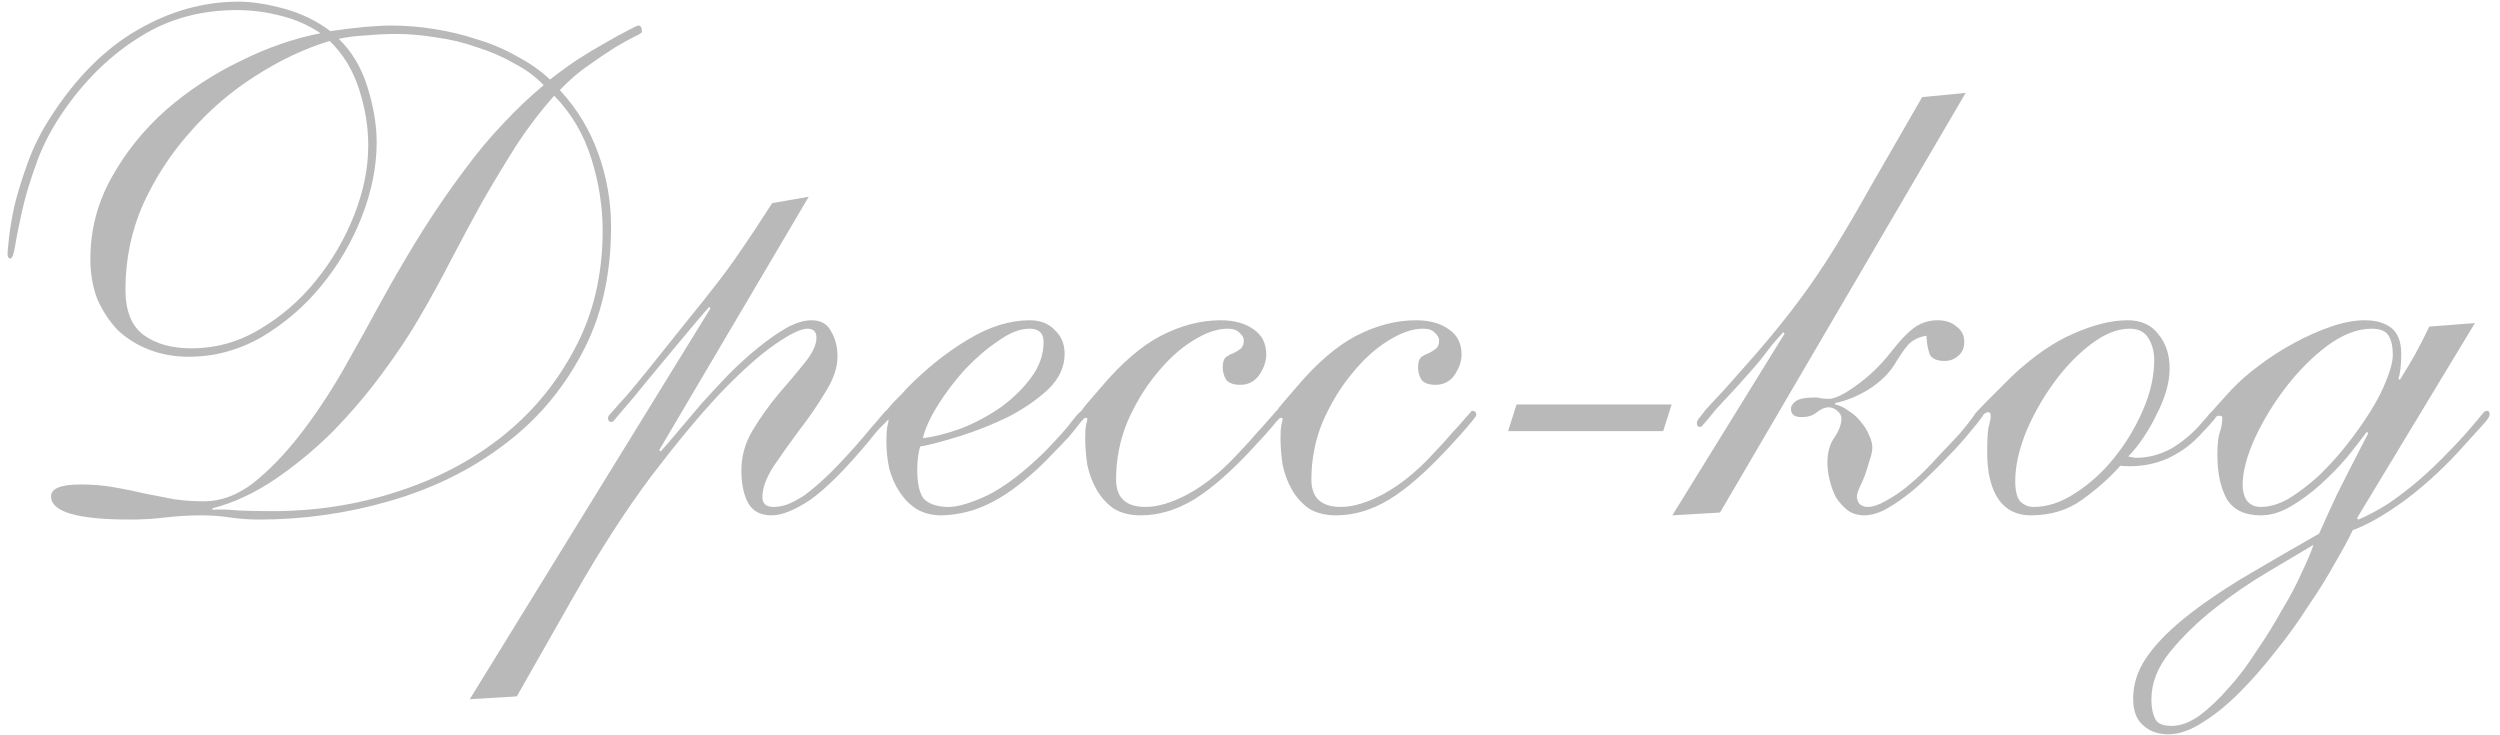 <?xml version="1.0" encoding="UTF-8"?> <svg xmlns="http://www.w3.org/2000/svg" width="228" height="67" viewBox="0 0 228 67" fill="none"><path d="M11.441 26.392C11.441 28.355 11.995 29.741 13.104 30.552C14.214 31.363 15.665 31.768 17.456 31.768C19.675 31.768 21.744 31.192 23.665 30.04C25.627 28.888 27.334 27.416 28.785 25.624C30.278 23.789 31.451 21.784 32.304 19.608C33.158 17.432 33.584 15.32 33.584 13.272C33.584 11.565 33.307 9.859 32.752 8.152C32.198 6.403 31.302 4.931 30.064 3.736C27.803 4.419 25.542 5.485 23.28 6.936C21.062 8.344 19.078 10.051 17.328 12.056C15.579 14.019 14.15 16.216 13.04 18.648C11.974 21.08 11.441 23.661 11.441 26.392ZM19.377 46.488C20.102 46.445 20.87 46.467 21.68 46.552C22.534 46.595 23.601 46.616 24.881 46.616C28.763 46.616 32.496 46.04 36.081 44.888C39.707 43.736 42.907 42.072 45.681 39.896C48.496 37.677 50.736 34.989 52.401 31.832C54.107 28.675 54.961 25.069 54.961 21.016C54.961 18.84 54.619 16.664 53.937 14.488C53.254 12.269 52.123 10.349 50.544 8.728C49.222 10.221 48.027 11.8 46.961 13.464C45.937 15.085 44.934 16.749 43.953 18.456C43.014 20.163 42.075 21.912 41.136 23.704C40.24 25.453 39.281 27.203 38.257 28.952C37.318 30.573 36.166 32.301 34.8 34.136C33.478 35.928 32.006 37.656 30.384 39.32C28.763 40.941 27.014 42.392 25.137 43.672C23.259 44.952 21.339 45.848 19.377 46.36V46.488ZM4.656 45.272C4.656 44.547 5.552 44.184 7.344 44.184C8.454 44.184 9.478 44.269 10.416 44.44C11.398 44.611 12.336 44.803 13.232 45.016C14.129 45.187 15.003 45.357 15.857 45.528C16.753 45.656 17.67 45.72 18.608 45.72C20.145 45.72 21.638 45.165 23.088 44.056C24.539 42.904 25.947 41.453 27.312 39.704C28.678 37.955 29.979 36.013 31.216 33.88C32.454 31.704 33.627 29.592 34.736 27.544C36.102 25.069 37.403 22.851 38.641 20.888C39.92 18.883 41.158 17.091 42.352 15.512C43.547 13.891 44.742 12.461 45.937 11.224C47.131 9.944 48.347 8.792 49.584 7.768C48.859 7 47.963 6.339 46.897 5.784C45.873 5.187 44.742 4.696 43.505 4.312C42.31 3.885 41.072 3.587 39.792 3.416C38.513 3.203 37.297 3.096 36.145 3.096C35.291 3.096 34.395 3.139 33.456 3.224C32.518 3.267 31.665 3.373 30.896 3.544C32.091 4.696 32.966 6.168 33.52 7.96C34.075 9.752 34.352 11.416 34.352 12.952C34.352 15.171 33.904 17.432 33.008 19.736C32.112 22.04 30.875 24.152 29.297 26.072C27.761 27.949 25.947 29.507 23.857 30.744C21.766 31.939 19.547 32.536 17.201 32.536C15.921 32.536 14.726 32.323 13.617 31.896C12.507 31.469 11.547 30.872 10.736 30.104C9.968 29.293 9.35 28.355 8.88 27.288C8.454 26.179 8.24 24.963 8.24 23.64C8.24 20.995 8.88 18.52 10.161 16.216C11.441 13.912 13.083 11.864 15.088 10.072C17.137 8.28 19.398 6.787 21.872 5.592C24.347 4.355 26.8 3.501 29.233 3.032C28.166 2.307 26.95 1.773 25.584 1.432C24.262 1.091 22.939 0.92 21.616 0.92C18.288 0.92 15.345 1.731 12.784 3.352C10.225 4.931 7.984 7.064 6.064 9.752C4.87 11.416 3.974 13.08 3.376 14.744C2.779 16.365 2.331 17.837 2.032 19.16C1.734 20.483 1.52 21.549 1.392 22.36C1.264 23.171 1.115 23.576 0.944 23.576C0.774 23.576 0.688 23.427 0.688 23.128C0.688 23 0.731 22.531 0.816 21.72C0.902 20.909 1.072 19.907 1.328 18.712C1.627 17.517 2.032 16.216 2.544 14.808C3.056 13.4 3.739 12.035 4.592 10.712C6.896 7.128 9.52 4.483 12.464 2.776C15.451 1.027 18.544 0.152 21.744 0.152C22.982 0.152 24.369 0.365 25.904 0.792C27.483 1.219 28.891 1.901 30.128 2.84C31.28 2.669 32.326 2.541 33.264 2.456C34.246 2.371 35.056 2.328 35.697 2.328C36.977 2.328 38.278 2.435 39.6 2.648C40.966 2.861 42.288 3.181 43.569 3.608C44.849 3.992 46.043 4.504 47.153 5.144C48.304 5.741 49.307 6.445 50.16 7.256C50.971 6.616 51.825 5.997 52.721 5.4C53.659 4.803 54.513 4.291 55.281 3.864C56.091 3.395 56.752 3.032 57.264 2.776C57.819 2.477 58.139 2.328 58.224 2.328C58.438 2.328 58.544 2.52 58.544 2.904C58.544 2.989 58.31 3.139 57.84 3.352C57.414 3.565 56.838 3.885 56.112 4.312C55.43 4.739 54.641 5.272 53.745 5.912C52.849 6.509 51.953 7.277 51.056 8.216C52.635 9.923 53.809 11.864 54.577 14.04C55.344 16.173 55.728 18.392 55.728 20.696C55.728 25.176 54.811 29.08 52.977 32.408C51.184 35.736 48.774 38.509 45.745 40.728C42.758 42.947 39.323 44.611 35.441 45.72C31.601 46.829 27.654 47.384 23.601 47.384C22.747 47.384 21.872 47.32 20.977 47.192C20.123 47.064 19.27 47 18.416 47C17.307 47 16.198 47.064 15.088 47.192C14.022 47.32 12.934 47.384 11.825 47.384C7.046 47.384 4.656 46.68 4.656 45.272Z" fill="#B9B9B9"></path><path d="M60.123 41.048L60.252 41.176C60.678 40.707 61.212 40.088 61.852 39.32C62.492 38.552 63.196 37.72 63.964 36.824C64.774 35.928 65.606 35.032 66.46 34.136C67.356 33.24 68.251 32.429 69.147 31.704C70.043 30.979 70.897 30.381 71.707 29.912C72.561 29.443 73.329 29.208 74.011 29.208C74.865 29.208 75.462 29.549 75.803 30.232C76.188 30.872 76.379 31.64 76.379 32.536C76.379 33.517 76.017 34.584 75.291 35.736C74.609 36.888 73.82 38.04 72.924 39.192C72.07 40.344 71.281 41.453 70.555 42.52C69.873 43.587 69.531 44.525 69.531 45.336C69.531 45.933 69.873 46.232 70.555 46.232C70.897 46.232 71.281 46.168 71.707 46.04C72.177 45.869 72.71 45.592 73.308 45.208C73.905 44.781 74.588 44.205 75.356 43.48C76.124 42.755 76.998 41.837 77.98 40.728C78.62 40.003 79.11 39.427 79.451 39C79.835 38.573 80.113 38.253 80.284 38.04C80.497 37.784 80.625 37.635 80.668 37.592C80.753 37.507 80.838 37.464 80.924 37.464C81.137 37.464 81.243 37.571 81.243 37.784C81.243 37.869 81.222 37.955 81.18 38.04C81.137 38.083 81.052 38.189 80.924 38.36C80.796 38.488 80.582 38.701 80.284 39C80.028 39.256 79.686 39.661 79.26 40.216C77.084 42.819 75.291 44.611 73.883 45.592C72.475 46.531 71.302 47 70.364 47C69.382 47 68.678 46.637 68.251 45.912C67.825 45.144 67.612 44.141 67.612 42.904C67.612 41.624 67.953 40.408 68.635 39.256C69.361 38.061 70.15 36.952 71.004 35.928C71.9 34.904 72.689 33.965 73.371 33.112C74.097 32.216 74.46 31.448 74.46 30.808C74.46 30.253 74.182 29.976 73.627 29.976C73.03 29.976 72.028 30.467 70.62 31.448C69.212 32.429 67.547 33.923 65.627 35.928C63.75 37.933 61.66 40.451 59.355 43.48C57.094 46.509 54.79 50.072 52.444 54.168L47.132 63.512L42.843 63.768L64.796 28.12L64.668 27.992C63.814 28.973 62.876 30.083 61.852 31.32C60.87 32.515 59.931 33.645 59.035 34.712C58.182 35.779 57.435 36.675 56.795 37.4C56.198 38.125 55.878 38.488 55.836 38.488C55.58 38.488 55.452 38.381 55.452 38.168C55.452 38.083 55.473 37.997 55.516 37.912C55.601 37.827 55.75 37.656 55.964 37.4C56.219 37.101 56.603 36.675 57.115 36.12C57.627 35.523 58.331 34.669 59.227 33.56C60.721 31.683 61.916 30.189 62.812 29.08C63.75 27.928 64.582 26.883 65.308 25.944C66.076 24.963 66.822 23.939 67.547 22.872C68.316 21.763 69.275 20.312 70.427 18.52L73.755 17.944L60.123 41.048Z" fill="#B9B9B9"></path><path d="M93.894 29.976C93.041 29.976 92.103 30.339 91.079 31.064C90.055 31.747 89.052 32.6 88.07 33.624C87.132 34.648 86.3 35.736 85.575 36.888C84.849 38.04 84.38 39.064 84.166 39.96C85.233 39.832 86.406 39.533 87.686 39.064C88.966 38.552 90.161 37.912 91.27 37.144C92.38 36.333 93.297 35.437 94.022 34.456C94.79 33.432 95.174 32.344 95.174 31.192C95.174 30.381 94.748 29.976 93.894 29.976ZM97.094 32.28C97.094 33.475 96.582 34.563 95.558 35.544C94.534 36.483 93.319 37.315 91.91 38.04C90.502 38.723 89.052 39.299 87.558 39.768C86.065 40.237 84.849 40.557 83.91 40.728C83.74 41.368 83.654 42.072 83.654 42.84C83.654 44.077 83.847 44.952 84.231 45.464C84.657 45.933 85.361 46.189 86.343 46.232C87.196 46.275 88.412 45.933 89.99 45.208C91.569 44.44 93.34 43.096 95.302 41.176C96.54 39.896 97.372 38.957 97.799 38.36C98.268 37.763 98.567 37.464 98.695 37.464C98.908 37.464 99.014 37.592 99.014 37.848C99.014 37.933 98.865 38.147 98.567 38.488C98.311 38.829 97.969 39.256 97.543 39.768C97.116 40.237 96.625 40.749 96.07 41.304C95.558 41.859 95.068 42.349 94.599 42.776C92.977 44.269 91.484 45.336 90.118 45.976C88.796 46.616 87.388 46.957 85.894 47C84.999 47 84.231 46.808 83.591 46.424C82.993 46.04 82.481 45.528 82.055 44.888C81.628 44.248 81.308 43.523 81.094 42.712C80.924 41.901 80.838 41.069 80.838 40.216C80.838 39.747 80.86 39.341 80.903 39C80.988 38.659 81.031 38.445 81.031 38.36C81.031 38.275 81.009 38.232 80.966 38.232C80.838 38.36 80.71 38.424 80.582 38.424C80.497 38.381 80.454 38.253 80.454 38.04C80.454 37.997 80.54 37.848 80.71 37.592C80.924 37.336 81.159 37.059 81.415 36.76C81.713 36.461 81.99 36.184 82.246 35.928C82.502 35.629 82.695 35.416 82.823 35.288C84.615 33.496 86.449 32.045 88.326 30.936C90.246 29.784 92.103 29.208 93.894 29.208C94.876 29.208 95.644 29.507 96.198 30.104C96.796 30.659 97.094 31.384 97.094 32.28Z" fill="#B9B9B9"></path><path d="M115.483 32.344C115.483 32.941 115.27 33.56 114.843 34.2C114.416 34.797 113.84 35.096 113.115 35.096C112.518 35.096 112.091 34.947 111.835 34.648C111.622 34.307 111.515 33.923 111.515 33.496C111.515 33.069 111.6 32.771 111.771 32.6C111.984 32.429 112.219 32.301 112.475 32.216C112.731 32.088 112.944 31.96 113.115 31.832C113.328 31.661 113.435 31.405 113.435 31.064C113.435 30.808 113.307 30.573 113.051 30.36C112.838 30.104 112.475 29.976 111.963 29.976C110.982 29.976 109.894 30.36 108.699 31.128C107.547 31.853 106.459 32.856 105.435 34.136C104.411 35.373 103.536 36.824 102.811 38.488C102.128 40.152 101.787 41.901 101.787 43.736C101.787 45.4 102.683 46.232 104.475 46.232C105.584 46.232 106.864 45.848 108.315 45.08C109.808 44.269 111.259 43.117 112.667 41.624C113.52 40.728 114.182 40.003 114.651 39.448C115.163 38.893 115.526 38.488 115.739 38.232C115.995 37.933 116.166 37.741 116.251 37.656C116.336 37.528 116.4 37.464 116.443 37.464C116.699 37.464 116.827 37.592 116.827 37.848C116.827 37.933 116.571 38.275 116.059 38.872C115.59 39.427 115.014 40.067 114.331 40.792C112.283 43.011 110.448 44.611 108.827 45.592C107.248 46.531 105.648 47 104.027 47C103.046 47 102.214 46.787 101.531 46.36C100.891 45.891 100.379 45.315 99.995 44.632C99.611 43.949 99.334 43.203 99.163 42.392C99.035 41.539 98.971 40.728 98.971 39.96C98.971 39.448 98.992 39.064 99.035 38.808C99.12 38.509 99.163 38.317 99.163 38.232C99.163 38.147 99.12 38.104 99.035 38.104C98.95 38.104 98.864 38.147 98.779 38.232C98.736 38.317 98.672 38.36 98.587 38.36C98.374 38.36 98.267 38.253 98.267 38.04C98.267 37.997 98.288 37.955 98.331 37.912C98.374 37.827 98.459 37.699 98.587 37.528C98.715 37.315 98.928 37.037 99.227 36.696C99.526 36.355 99.931 35.885 100.443 35.288C102.278 33.112 104.091 31.555 105.883 30.616C107.718 29.677 109.531 29.208 111.323 29.208C112.56 29.208 113.563 29.485 114.331 30.04C115.099 30.552 115.483 31.32 115.483 32.344Z" fill="#B9B9B9"></path><path d="M133.295 32.344C133.295 32.941 133.082 33.56 132.655 34.2C132.229 34.797 131.653 35.096 130.927 35.096C130.33 35.096 129.903 34.947 129.647 34.648C129.434 34.307 129.327 33.923 129.327 33.496C129.327 33.069 129.413 32.771 129.583 32.6C129.797 32.429 130.031 32.301 130.287 32.216C130.543 32.088 130.757 31.96 130.927 31.832C131.141 31.661 131.247 31.405 131.247 31.064C131.247 30.808 131.119 30.573 130.863 30.36C130.65 30.104 130.287 29.976 129.775 29.976C128.794 29.976 127.706 30.36 126.511 31.128C125.359 31.853 124.271 32.856 123.247 34.136C122.223 35.373 121.349 36.824 120.623 38.488C119.941 40.152 119.599 41.901 119.599 43.736C119.599 45.4 120.495 46.232 122.287 46.232C123.397 46.232 124.677 45.848 126.127 45.08C127.621 44.269 129.071 43.117 130.479 41.624C131.333 40.728 131.994 40.003 132.463 39.448C132.975 38.893 133.338 38.488 133.551 38.232C133.807 37.933 133.978 37.741 134.063 37.656C134.149 37.528 134.213 37.464 134.255 37.464C134.511 37.464 134.639 37.592 134.639 37.848C134.639 37.933 134.383 38.275 133.871 38.872C133.402 39.427 132.826 40.067 132.143 40.792C130.095 43.011 128.261 44.611 126.639 45.592C125.061 46.531 123.461 47 121.839 47C120.858 47 120.026 46.787 119.343 46.36C118.703 45.891 118.191 45.315 117.807 44.632C117.423 43.949 117.146 43.203 116.975 42.392C116.847 41.539 116.783 40.728 116.783 39.96C116.783 39.448 116.805 39.064 116.847 38.808C116.933 38.509 116.975 38.317 116.975 38.232C116.975 38.147 116.933 38.104 116.847 38.104C116.762 38.104 116.677 38.147 116.591 38.232C116.549 38.317 116.485 38.36 116.399 38.36C116.186 38.36 116.079 38.253 116.079 38.04C116.079 37.997 116.101 37.955 116.143 37.912C116.186 37.827 116.271 37.699 116.399 37.528C116.527 37.315 116.741 37.037 117.039 36.696C117.338 36.355 117.743 35.885 118.255 35.288C120.09 33.112 121.903 31.555 123.695 30.616C125.53 29.677 127.343 29.208 129.135 29.208C130.373 29.208 131.375 29.485 132.143 30.04C132.911 30.552 133.295 31.32 133.295 32.344Z" fill="#B9B9B9"></path><path d="M151.684 39.32H137.54L138.308 36.888H152.452L151.684 39.32Z" fill="#B9B9B9"></path><path d="M177.348 32.92C176.666 32.92 176.218 32.728 176.004 32.344C175.834 31.917 175.727 31.341 175.684 30.616C174.959 30.744 174.404 31.021 174.02 31.448C173.679 31.832 173.252 32.451 172.74 33.304C172.186 34.157 171.396 34.904 170.372 35.544C169.391 36.141 168.388 36.547 167.364 36.76V36.888C167.791 36.973 168.196 37.165 168.58 37.464C169.007 37.72 169.37 38.04 169.668 38.424C170.01 38.808 170.266 39.213 170.436 39.64C170.65 40.067 170.756 40.451 170.756 40.792C170.756 41.133 170.671 41.539 170.5 42.008C170.372 42.477 170.223 42.947 170.052 43.416C169.882 43.843 169.711 44.227 169.54 44.568C169.412 44.909 169.348 45.144 169.348 45.272C169.348 45.528 169.434 45.763 169.604 45.976C169.818 46.147 170.052 46.232 170.308 46.232C170.778 46.232 171.311 46.061 171.908 45.72C172.548 45.379 173.167 44.973 173.764 44.504C174.404 43.992 174.98 43.48 175.492 42.968C176.004 42.456 176.41 42.029 176.708 41.688C177.604 40.749 178.287 40.024 178.756 39.512C179.226 38.957 179.567 38.531 179.78 38.232C180.036 37.933 180.186 37.741 180.228 37.656C180.314 37.571 180.399 37.528 180.484 37.528C180.74 37.528 180.868 37.635 180.868 37.848C180.868 37.891 180.762 38.04 180.548 38.296C180.378 38.552 180.122 38.872 179.78 39.256C179.482 39.64 179.14 40.045 178.756 40.472C178.372 40.899 177.988 41.304 177.604 41.688C177.05 42.285 176.431 42.904 175.748 43.544C175.108 44.184 174.447 44.76 173.764 45.272C173.082 45.784 172.42 46.211 171.78 46.552C171.14 46.851 170.564 47 170.052 47C169.455 47 168.943 46.851 168.516 46.552C168.09 46.211 167.727 45.805 167.428 45.336C167.172 44.824 166.98 44.291 166.852 43.736C166.724 43.181 166.66 42.669 166.66 42.2C166.66 41.261 166.874 40.493 167.3 39.896C167.727 39.256 167.94 38.68 167.94 38.168C167.94 37.912 167.812 37.677 167.556 37.464C167.3 37.251 167.044 37.144 166.788 37.144C166.447 37.144 166.084 37.293 165.7 37.592C165.359 37.891 164.89 38.04 164.292 38.04C163.652 38.04 163.332 37.784 163.332 37.272C163.332 37.059 163.46 36.845 163.716 36.632C164.015 36.376 164.634 36.248 165.572 36.248C165.743 36.248 165.892 36.269 166.02 36.312C166.191 36.355 166.447 36.376 166.788 36.376C167.343 36.376 168.175 35.971 169.284 35.16C170.436 34.349 171.482 33.347 172.42 32.152C173.359 30.957 174.127 30.168 174.724 29.784C175.322 29.4 175.983 29.208 176.708 29.208C177.434 29.208 178.01 29.4 178.436 29.784C178.906 30.125 179.14 30.595 179.14 31.192C179.14 31.747 178.948 32.173 178.564 32.472C178.223 32.771 177.818 32.92 177.348 32.92ZM156.868 46.744L152.516 47L162.756 30.424L162.628 30.296C162.372 30.595 162.052 30.957 161.668 31.384C161.327 31.811 160.964 32.28 160.58 32.792C160.196 33.261 159.791 33.731 159.364 34.2C158.98 34.627 158.618 35.032 158.276 35.416C157.551 36.184 156.975 36.803 156.548 37.272C156.164 37.741 155.866 38.104 155.652 38.36C155.439 38.616 155.29 38.787 155.204 38.872C155.119 38.915 155.055 38.936 155.012 38.936C154.842 38.936 154.756 38.808 154.756 38.552C154.756 38.467 154.799 38.36 154.884 38.232C155.012 38.061 155.247 37.763 155.588 37.336C155.972 36.909 156.527 36.312 157.252 35.544C157.978 34.733 158.959 33.624 160.196 32.216C161.775 30.381 163.098 28.739 164.164 27.288C165.274 25.795 166.34 24.216 167.364 22.552C168.388 20.888 169.498 18.989 170.692 16.856C171.93 14.723 173.466 12.056 175.3 8.856L179.268 8.472L156.868 46.744Z" fill="#B9B9B9"></path><path d="M196.463 32.856C196.463 32.088 196.293 31.427 195.951 30.872C195.61 30.275 195.034 29.976 194.223 29.976C193.114 29.976 191.941 30.445 190.703 31.384C189.466 32.323 188.335 33.496 187.311 34.904C186.287 36.312 185.434 37.827 184.751 39.448C184.111 41.069 183.791 42.541 183.791 43.864C183.791 44.76 183.941 45.379 184.239 45.72C184.581 46.061 184.986 46.232 185.455 46.232C186.735 46.232 188.015 45.805 189.295 44.952C190.618 44.099 191.791 43.032 192.815 41.752C193.882 40.429 194.757 38.979 195.439 37.4C196.122 35.821 196.463 34.307 196.463 32.856ZM197.871 33.624C197.871 34.264 197.765 34.947 197.551 35.672C197.338 36.397 197.039 37.123 196.655 37.848C196.314 38.573 195.909 39.277 195.439 39.96C195.013 40.6 194.565 41.155 194.095 41.624C194.437 41.709 194.671 41.752 194.799 41.752C195.909 41.752 196.975 41.475 197.999 40.92C199.023 40.323 199.941 39.555 200.751 38.616C201.178 38.147 201.434 37.848 201.519 37.72C201.647 37.592 201.754 37.528 201.839 37.528C202.053 37.528 202.159 37.635 202.159 37.848C202.159 37.933 202.074 38.083 201.903 38.296C201.733 38.509 201.285 39 200.559 39.768C199.749 40.621 198.789 41.304 197.679 41.816C196.613 42.285 195.461 42.52 194.223 42.52C193.711 42.52 193.434 42.499 193.391 42.456C192.41 43.565 191.237 44.611 189.871 45.592C188.549 46.531 186.991 47 185.199 47C183.919 47 182.938 46.509 182.255 45.528C181.573 44.504 181.231 43.096 181.231 41.304C181.231 40.152 181.274 39.363 181.359 38.936C181.487 38.509 181.551 38.189 181.551 37.976C181.551 37.72 181.487 37.592 181.359 37.592C181.103 37.592 180.869 37.763 180.655 38.104C180.442 38.445 180.293 38.616 180.207 38.616C179.951 38.616 179.823 38.509 179.823 38.296C179.823 38.211 179.93 38.019 180.143 37.72C180.399 37.421 180.719 37.08 181.103 36.696C181.487 36.312 181.893 35.907 182.319 35.48C182.746 35.053 183.151 34.648 183.535 34.264C185.455 32.472 187.311 31.192 189.103 30.424C190.938 29.613 192.581 29.208 194.031 29.208C195.269 29.208 196.207 29.635 196.847 30.488C197.53 31.299 197.871 32.344 197.871 33.624Z" fill="#B9B9B9"></path><path d="M196.208 63.768C196.208 64.493 196.315 65.069 196.528 65.496C196.699 65.965 197.211 66.2 198.064 66.2C198.875 66.2 199.728 65.88 200.624 65.24C201.477 64.6 202.352 63.768 203.248 62.744C204.144 61.763 204.997 60.632 205.808 59.352C206.661 58.115 207.429 56.877 208.112 55.64C208.837 54.445 209.435 53.315 209.904 52.248C210.416 51.181 210.779 50.328 210.992 49.688C209.925 50.328 208.56 51.139 206.896 52.12C205.232 53.101 203.611 54.211 202.032 55.448C200.453 56.685 199.088 58.008 197.936 59.416C196.784 60.824 196.208 62.275 196.208 63.768ZM216.304 29.976C215.024 29.976 213.68 30.488 212.272 31.512C210.907 32.536 209.648 33.795 208.496 35.288C207.344 36.781 206.384 38.36 205.616 40.024C204.891 41.645 204.528 43.053 204.528 44.248C204.528 44.803 204.656 45.272 204.912 45.656C205.211 46.04 205.637 46.232 206.192 46.232C207.003 46.232 207.856 45.976 208.752 45.464C209.648 44.909 210.544 44.227 211.44 43.416C212.336 42.563 213.189 41.624 214 40.6C214.811 39.576 215.536 38.552 216.176 37.528C216.816 36.504 217.307 35.544 217.648 34.648C218.032 33.709 218.224 32.941 218.224 32.344C218.224 31.619 218.096 31.043 217.84 30.616C217.584 30.189 217.072 29.976 216.304 29.976ZM215.088 47.384C215.984 47 216.901 46.509 217.84 45.912C218.779 45.272 219.696 44.568 220.592 43.8C221.488 43.032 222.341 42.221 223.152 41.368C224.005 40.515 224.773 39.683 225.456 38.872C225.968 38.275 226.288 37.891 226.416 37.72C226.544 37.549 226.672 37.464 226.8 37.464C226.971 37.464 227.056 37.571 227.056 37.784C227.056 37.955 226.907 38.211 226.608 38.552C226.309 38.893 225.691 39.576 224.752 40.6C223.045 42.52 221.253 44.184 219.376 45.592C217.499 46.957 215.899 47.875 214.576 48.344C214.192 49.155 213.637 50.179 212.912 51.416C212.229 52.653 211.419 53.955 210.48 55.32C209.584 56.728 208.581 58.115 207.472 59.48C206.405 60.845 205.317 62.083 204.208 63.192C203.099 64.301 201.989 65.197 200.88 65.88C199.771 66.605 198.725 66.968 197.744 66.968C196.805 66.968 196.037 66.691 195.44 66.136C194.843 65.624 194.544 64.813 194.544 63.704C194.544 62.424 194.928 61.208 195.696 60.056C196.464 58.904 197.573 57.731 199.024 56.536C200.475 55.341 202.245 54.104 204.336 52.824C206.427 51.587 208.816 50.2 211.504 48.664C211.973 47.597 212.528 46.381 213.168 45.016C213.851 43.651 214.789 41.816 215.984 39.512L215.856 39.384C215.387 40.024 214.789 40.792 214.064 41.688C213.339 42.541 212.528 43.373 211.632 44.184C210.779 44.952 209.883 45.613 208.944 46.168C208.005 46.723 207.088 47 206.192 47C204.699 47 203.653 46.488 203.056 45.464C202.501 44.44 202.224 43.096 202.224 41.432C202.224 40.621 202.288 39.981 202.416 39.512C202.587 39.043 202.672 38.573 202.672 38.104C202.672 37.976 202.587 37.912 202.416 37.912C202.203 37.912 202.053 37.997 201.968 38.168C201.883 38.296 201.797 38.36 201.712 38.36C201.541 38.36 201.456 38.232 201.456 37.976C201.456 37.891 201.563 37.72 201.776 37.464C202.032 37.165 202.608 36.525 203.504 35.544C204.229 34.776 205.083 34.029 206.064 33.304C207.088 32.536 208.155 31.853 209.264 31.256C210.373 30.659 211.483 30.168 212.592 29.784C213.701 29.4 214.725 29.208 215.664 29.208C216.688 29.208 217.499 29.443 218.096 29.912C218.693 30.381 218.992 31.171 218.992 32.28C218.992 33.304 218.907 34.051 218.736 34.52L218.864 34.648C219.291 33.965 219.739 33.219 220.208 32.408C220.677 31.555 221.125 30.68 221.552 29.784L225.712 29.464L214.96 47.256L215.088 47.384Z" fill="#B9B9B9"></path></svg> 
